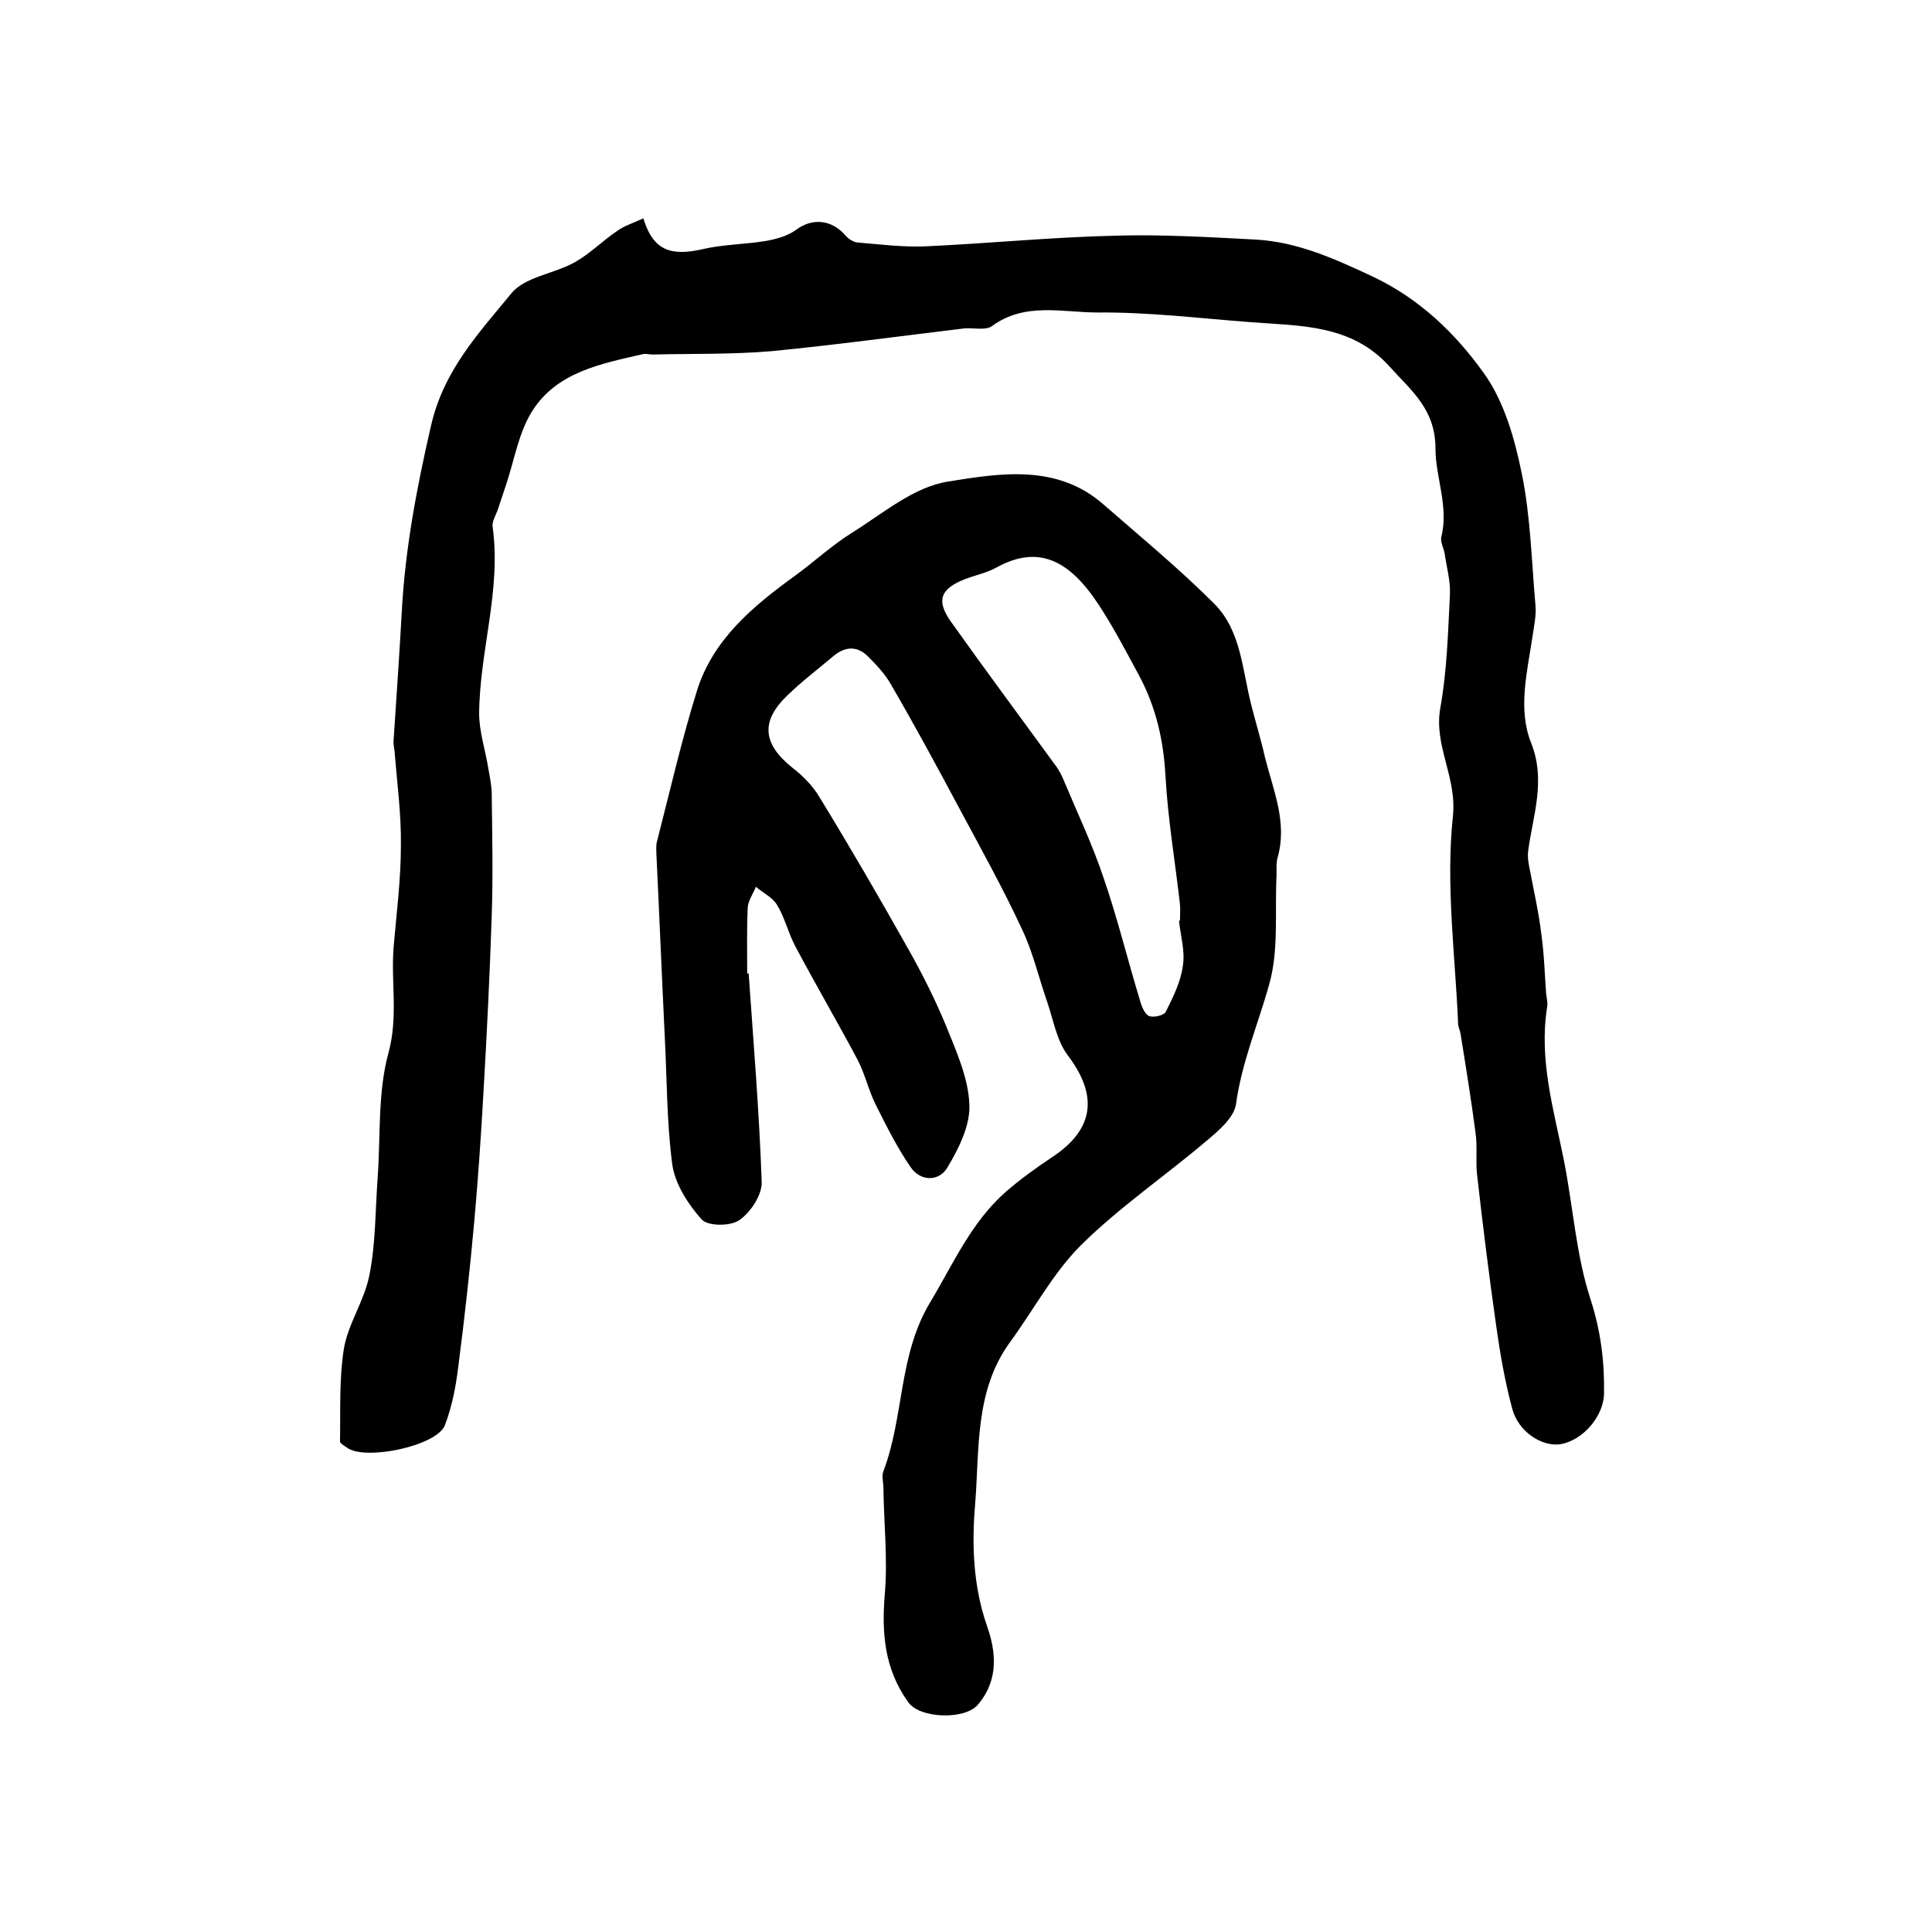 <?xml version="1.0" encoding="utf-8"?>
<!-- Generator: Adobe Illustrator 22.0.0, SVG Export Plug-In . SVG Version: 6.00 Build 0)  -->
<svg version="1.1" id="图层_1" xmlns="http://www.w3.org/2000/svg" xmlns:xlink="http://www.w3.org/1999/xlink" x="0px" y="0px"
	 viewBox="0 0 400 400" style="enable-background:new 0 0 400 400;" xml:space="preserve">
<style type="text/css">
	.st0{fill:#FFFFFF;}
</style>
<g>
	
	<path d="M155,201.5c1,14.4,2.2,28.8,2.7,43.2c0.1,2.7-2.3,6.3-4.6,7.9c-1.8,1.3-6.5,1.3-7.8-0.1c-2.8-3.1-5.5-7.3-6.1-11.3
		c-1.2-9-1.1-18.1-1.6-27.2c-0.6-12.4-1.1-24.8-1.7-37.2c0-0.8-0.1-1.7,0.1-2.5c2.7-10.5,5.1-21,8.3-31.3
		c3.3-10.6,11.6-17.5,20.3-23.8c4-2.9,7.6-6.3,11.8-8.9c6.4-4,12.8-9.5,19.9-10.6c10.6-1.7,22.4-3.7,32,4.6
		c7.8,6.8,15.8,13.4,23.1,20.7c5.6,5.6,5.8,13.8,7.7,21.1c0.9,3.6,2,7.1,2.8,10.7c1.7,6.8,4.7,13.5,2.6,20.8
		c-0.3,1.1-0.2,2.3-0.2,3.5c-0.4,7.6,0.5,15.5-1.5,22.6c-2.3,8.3-5.7,16.2-6.9,24.9c-0.4,2.8-3.6,5.5-6.1,7.6
		c-8.6,7.3-18,13.7-26,21.6c-5.8,5.8-9.8,13.4-14.7,20.1c-7.3,10-6.3,22.1-7.2,33.4c-0.7,8.1-0.5,16.8,2.4,25.2
		c1.9,5.3,2.6,11.3-1.9,16.5c-2.7,3.1-11.9,2.8-14.3-0.5c-5-6.9-5.6-14.4-4.9-22.6c0.6-7.2-0.2-14.5-0.3-21.8c0-1.2-0.4-2.5,0-3.5
		c4.3-11.3,3.1-24.1,9.7-35c4.8-8,8.5-16.6,15.7-22.9c3-2.6,6.2-4.9,9.5-7.1c8.8-5.8,9.6-12.8,3.2-21.2c-2.2-3-2.9-7.1-4.1-10.7
		c-1.8-5.1-3-10.5-5.3-15.3c-3.9-8.4-8.4-16.5-12.8-24.7c-4.7-8.8-9.4-17.5-14.4-26.1c-1.2-2.1-3-4-4.7-5.7
		c-2.2-2.2-4.7-2.1-7.1-0.1c-3.2,2.7-6.5,5.2-9.5,8.1c-5.7,5.4-5.2,10.1,0.9,15c2.2,1.7,4.3,3.8,5.7,6.2
		c6.3,10.3,12.4,20.8,18.3,31.3c3,5.3,5.7,10.7,8,16.3c2.1,5.2,4.5,10.6,4.7,16c0.2,4.3-2.2,9.1-4.6,13.1c-1.7,2.8-5.5,2.9-7.6-0.2
		c-2.8-4.1-5-8.5-7.2-12.9c-1.5-3-2.2-6.3-3.7-9.2c-4.2-7.9-8.7-15.6-12.9-23.5c-1.5-2.8-2.2-6-3.8-8.6c-0.9-1.6-2.9-2.5-4.4-3.8
		c-0.6,1.5-1.7,3-1.7,4.5c-0.2,4.5-0.1,9-0.1,13.5C154.9,201.5,155,201.5,155,201.5z M244.1,190.6c0.1,0,0.2,0,0.2,0
		c0-1.1,0.1-2.3,0-3.4c-1-8.8-2.5-17.6-3-26.5c-0.4-7.5-2-14.4-5.5-20.9c-2.7-5-5.3-10-8.4-14.7c-6-9.1-12.4-12.4-21.1-7.6
		c-2,1.1-4.4,1.6-6.5,2.4c-5.1,2-6,4.4-3,8.7c7.1,10,14.4,19.8,21.6,29.7c0.8,1,1.4,2.2,1.9,3.4c2.8,6.7,5.9,13.2,8.2,20.1
		c2.9,8.4,5,17.1,7.6,25.6c0.3,1.1,1,2.7,1.9,3c1,0.3,3.1-0.2,3.4-1c1.5-3,3.1-6.2,3.5-9.5C245.4,196.9,244.4,193.7,244.1,190.6z"/>
	<path d="M133.2,45.2c2,6.6,5.6,7.9,12.2,6.4c4.3-1,8.8-1,13.1-1.7c2.2-0.4,4.5-1,6.3-2.3c3.3-2.5,7.3-2.2,10.2,1.1
		c0.6,0.7,1.6,1.4,2.5,1.5c4.7,0.4,9.5,1,14.2,0.8c13-0.6,26.1-1.9,39.1-2.2c9.7-0.3,19.5,0.3,29.2,0.8c8.8,0.5,16.6,4.1,24.5,7.8
		c9.4,4.5,16.8,11.6,22.6,19.7c4.3,5.9,6.5,13.7,8,21.1c1.8,8.9,2,18.1,2.8,27.1c0.2,2.1-0.3,4.3-0.6,6.4
		c-1.1,7.4-3.1,15.1-0.3,22.1c3.1,7.8,0.4,14.9-0.6,22.3c-0.2,1.4,0.1,2.9,0.4,4.3c0.8,4.3,1.8,8.6,2.3,12.9c0.6,4.1,0.7,8.2,1,12.3
		c0.1,1,0.4,2,0.2,3c-1.7,10.9,1.4,21.2,3.5,31.7c1.9,9.6,2.5,19.5,5.5,28.7c2.1,6.5,2.9,12.8,2.8,19.4c0,4.7-4.3,9.8-9,10.6
		c-3.8,0.6-8.7-2.5-10-7.3c-1.5-5.6-2.5-11.3-3.3-17c-1.5-10.5-2.8-21-4-31.6c-0.3-2.8,0.1-5.7-0.3-8.5c-0.9-6.9-2-13.7-3.1-20.5
		c-0.1-0.7-0.4-1.3-0.5-1.9c-0.6-14.4-2.6-28.9-1.1-43.1c0.9-8.2-4-14.7-2.6-22.5c1.4-7.8,1.6-15.8,2-23.7c0.1-2.7-0.7-5.5-1.1-8.3
		c-0.2-1.1-0.9-2.4-0.7-3.4c1.6-6.3-1.2-12.4-1.2-18.3c0-8.2-5-12-9.5-17c-7.9-8.8-18.5-8.4-28.8-9.2c-10.6-0.8-21.1-2.1-31.7-2
		c-7.2,0-15-2.2-21.8,2.8c-1.4,1-3.9,0.3-5.8,0.5c-13.3,1.6-26.5,3.4-39.8,4.7c-8.1,0.7-16.4,0.5-24.6,0.7c-0.7,0-1.4-0.2-2-0.1
		c-8.7,2-17.9,3.7-23,11.8c-2.8,4.4-3.7,10.1-5.4,15.2c-0.6,1.7-1.1,3.4-1.7,5.1c-0.4,1.2-1.3,2.6-1.1,3.7
		c1.8,13.1-2.7,25.7-2.8,38.6c0,3.8,1.3,7.6,1.9,11.4c0.3,1.6,0.6,3.2,0.7,4.8c0.1,8.6,0.3,17.3,0,25.9c-0.4,12.1-1,24.2-1.7,36.3
		c-0.5,8.9-1.1,17.8-1.9,26.7c-0.9,10-2,20-3.3,30c-0.5,4.2-1.3,8.4-2.8,12.3c-1.7,4.3-16.6,7.4-20.3,4.6c-0.5-0.4-1.4-0.8-1.4-1.3
		c0.1-6.4-0.2-12.9,0.8-19.2c0.9-5.2,4.3-10,5.3-15.3c1.3-6.6,1.2-13.5,1.7-20.2c0.6-8.6,0-17.5,2.2-25.6c2.1-7.6,0.5-14.8,1.1-22.1
		c0.6-7,1.5-13.9,1.5-20.9c0.1-6.5-0.8-13-1.3-19.5c-0.1-0.8-0.3-1.6-0.2-2.5c0.6-8.9,1.2-17.8,1.7-26.7c0.7-12.9,3.1-25.5,6-38.1
		c2.6-11.6,9.9-19.3,16.7-27.6c2.8-3.4,8.8-4,13.1-6.4c3.2-1.8,5.8-4.5,8.8-6.5C129.3,46.7,131.1,46.2,133.2,45.2z"/>
	
</g>
</svg>
